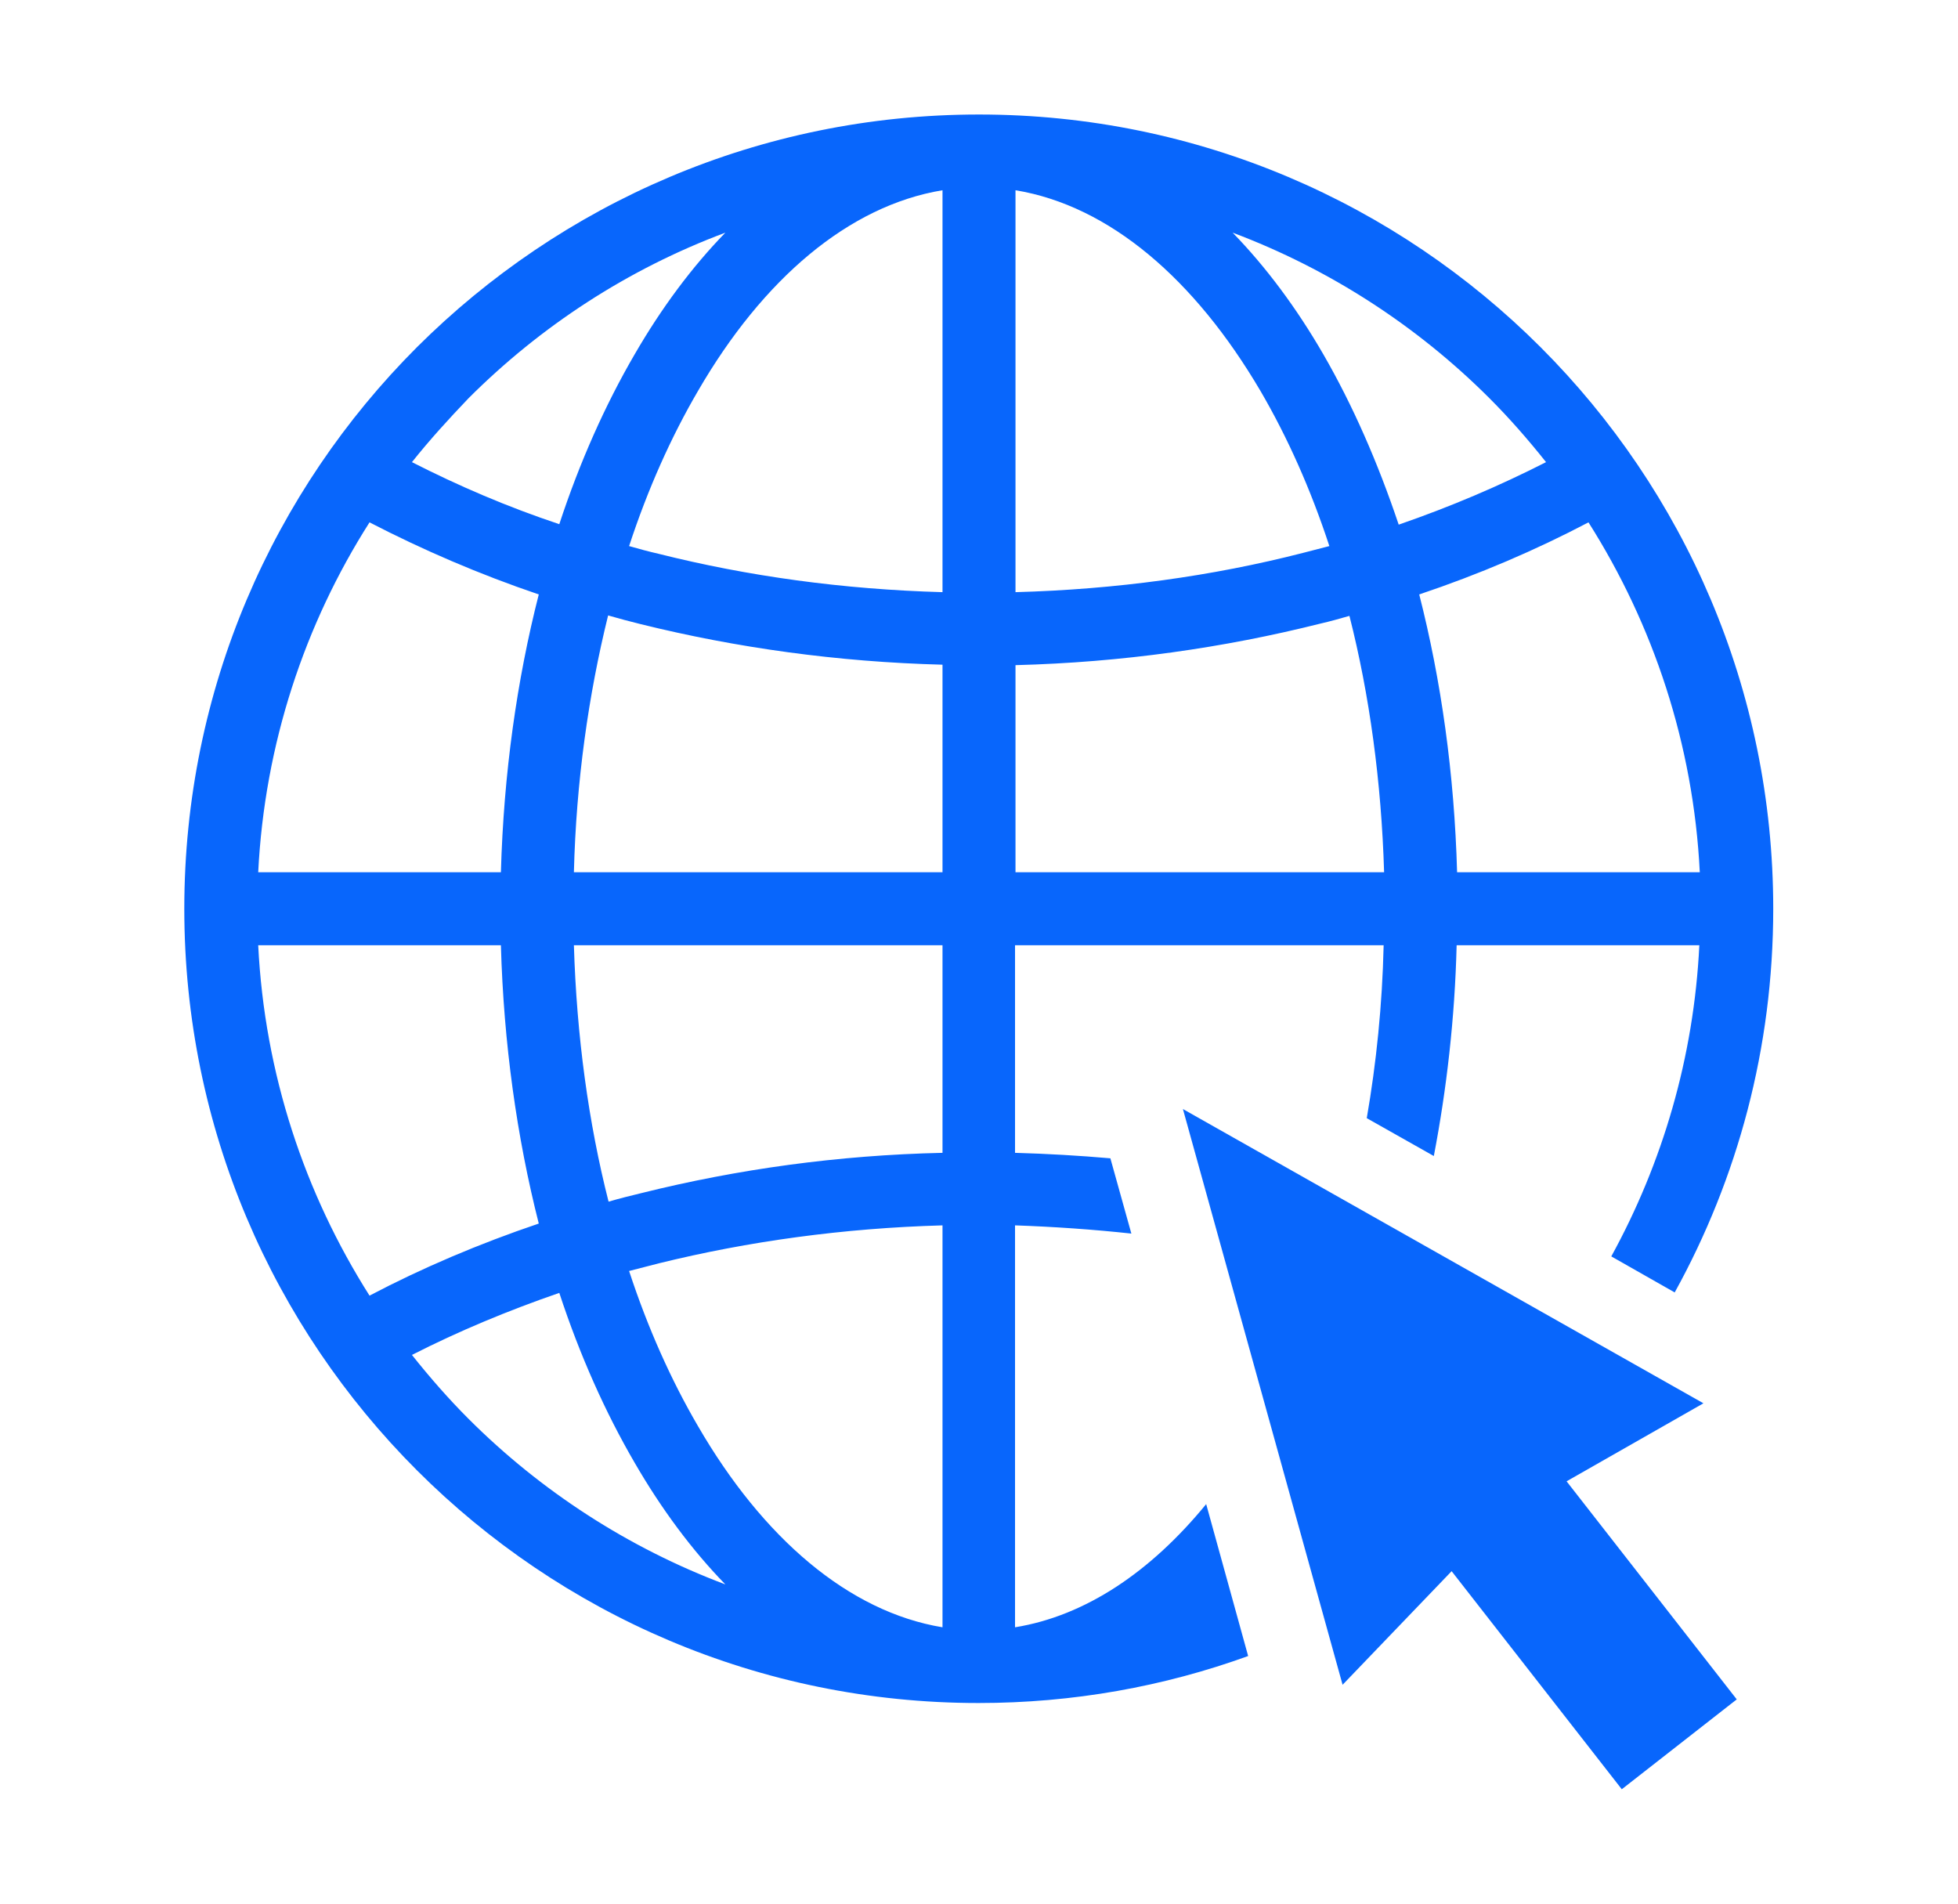 <?xml version="1.0" encoding="utf-8"?>
<!-- Generator: Adobe Illustrator 26.0.1, SVG Export Plug-In . SVG Version: 6.00 Build 0)  -->
<svg version="1.1" id="Layer_1" xmlns="http://www.w3.org/2000/svg" xmlns:xlink="http://www.w3.org/1999/xlink" x="0px" y="0px"
	 viewBox="0 0 429.2 417.3" style="enable-background:new 0 0 429.2 417.3;" xml:space="preserve">
<style type="text/css">
	.st0{fill:#0866FC;}
	.st1{fill-rule:evenodd;clip-rule:evenodd;fill:#0866FC;}
</style>
<g>
	<path class="st0" d="M214.6,25.1c48.1,0,91.6,19.5,123.1,51c31.5,31.5,51,75,51,123.1c0,30.5-7.8,59.1-21.6,84.1l-13.9-7.9
		c11.2-20.4,18.1-43.6,19.3-68.2h-53.2c-0.4,16.1-2.2,31.6-5,46.2l-14.7-8.3c2.1-12.1,3.4-24.8,3.7-37.9h-80.8v45.5
		c7.1,0.2,14,0.6,20.9,1.2l4.6,16.5c-8.3-0.9-16.9-1.5-25.5-1.8v88.1c15.4-2.5,29.7-12.1,41.9-27l9.2,33.3
		c-18.5,6.7-38.4,10.3-59.1,10.3c-48.1,0-91.6-19.5-123.1-51c-31.5-31.5-51-75-51-123.1c0-48.1,19.5-91.6,51-123.1
		C123,44.6,166.5,25.1,214.6,25.1L214.6,25.1z M56.6,191.2h53.2c0.6-21.6,3.5-42.1,8.3-60.9c-13-4.4-25.5-9.8-37.1-15.8
		C66.8,136.8,58,163.1,56.6,191.2L56.6,191.2z M125.8,191.2h80.8v-45.5c-23-0.6-45.2-3.7-66.2-8.9c-2.4-0.6-4.7-1.2-7.1-1.9
		C129,152.3,126.3,171.3,125.8,191.2L125.8,191.2z M222.6,191.2h80.8c-0.6-19.9-3.2-38.9-7.6-56.2c-2.1,0.6-4.2,1.2-6.4,1.7
		c-21.1,5.3-43.5,8.5-66.8,9.1L222.6,191.2z M319.4,191.2h53.2c-1.4-28.1-10.2-54.3-24.4-76.7c-11.6,6.1-24,11.4-37.1,15.8
		C315.9,149.1,318.8,169.6,319.4,191.2L319.4,191.2z M206.6,207.2h-80.8c0.6,19.9,3.2,38.9,7.6,56.2c2.4-0.7,4.8-1.3,7.3-1.9
		c20.9-5.2,43-8.3,65.9-8.8L206.6,207.2z M109.8,207.2H56.6c1.4,28.2,10.2,54.4,24.4,76.8c11.6-6.1,24.1-11.4,37.1-15.8
		C113.3,249.3,110.4,228.7,109.8,207.2L109.8,207.2z M222.6,41.7v88.1c22-0.6,43.1-3.5,63-8.6c1.9-0.5,3.9-1,5.8-1.5
		c-4.1-12.5-9.2-23.9-15.1-34C261.9,61.2,243.2,45.1,222.6,41.7L222.6,41.7z M206.6,356.7v-88.1c-21.7,0.6-42.6,3.5-62.1,8.3
		c-2.2,0.6-4.4,1.1-6.6,1.7c4.1,12.5,9.2,23.9,15.1,34C167.2,337.1,186,353.3,206.6,356.7L206.6,356.7z M206.6,129.8V41.7
		c-20.6,3.4-39.4,19.5-53.6,44c-5.9,10.1-11,21.5-15.1,34c2.1,0.6,4.3,1.2,6.5,1.7C163.9,126.3,184.8,129.2,206.6,129.8L206.6,129.8
		z M122.6,283.4c-11.3,3.9-22.1,8.4-32.3,13.6c3.9,4.9,8,9.6,12.4,14c15.8,15.8,35,28.3,56.3,36.3c-7.3-7.5-14-16.5-19.9-26.7
		C132.7,309.6,127.1,297.1,122.6,283.4L122.6,283.4z M90.3,101.3c10.2,5.2,20.9,9.8,32.3,13.6c4.5-13.7,10.1-26.2,16.5-37.2
		c5.9-10.2,12.6-19.2,19.9-26.7c-21.4,8-40.5,20.5-56.3,36.3C98.4,91.8,94.2,96.4,90.3,101.3L90.3,101.3z M306.6,115
		c11.3-3.9,22.1-8.5,32.3-13.7c-3.9-4.9-8-9.6-12.4-14c-15.8-15.8-35-28.3-56.3-36.3c7.3,7.5,14,16.5,19.9,26.7
		C296.5,88.8,302,101.3,306.6,115L306.6,115z"/>
</g>
<g>
	<path class="st1" d="M259.3,243.1l114.1,64.5l-30,17.1l37.3,47.8l-25.2,19.7l-37.3-47.8l-23.9,24.9L259.3,243.1z"/>
</g>
</svg>
